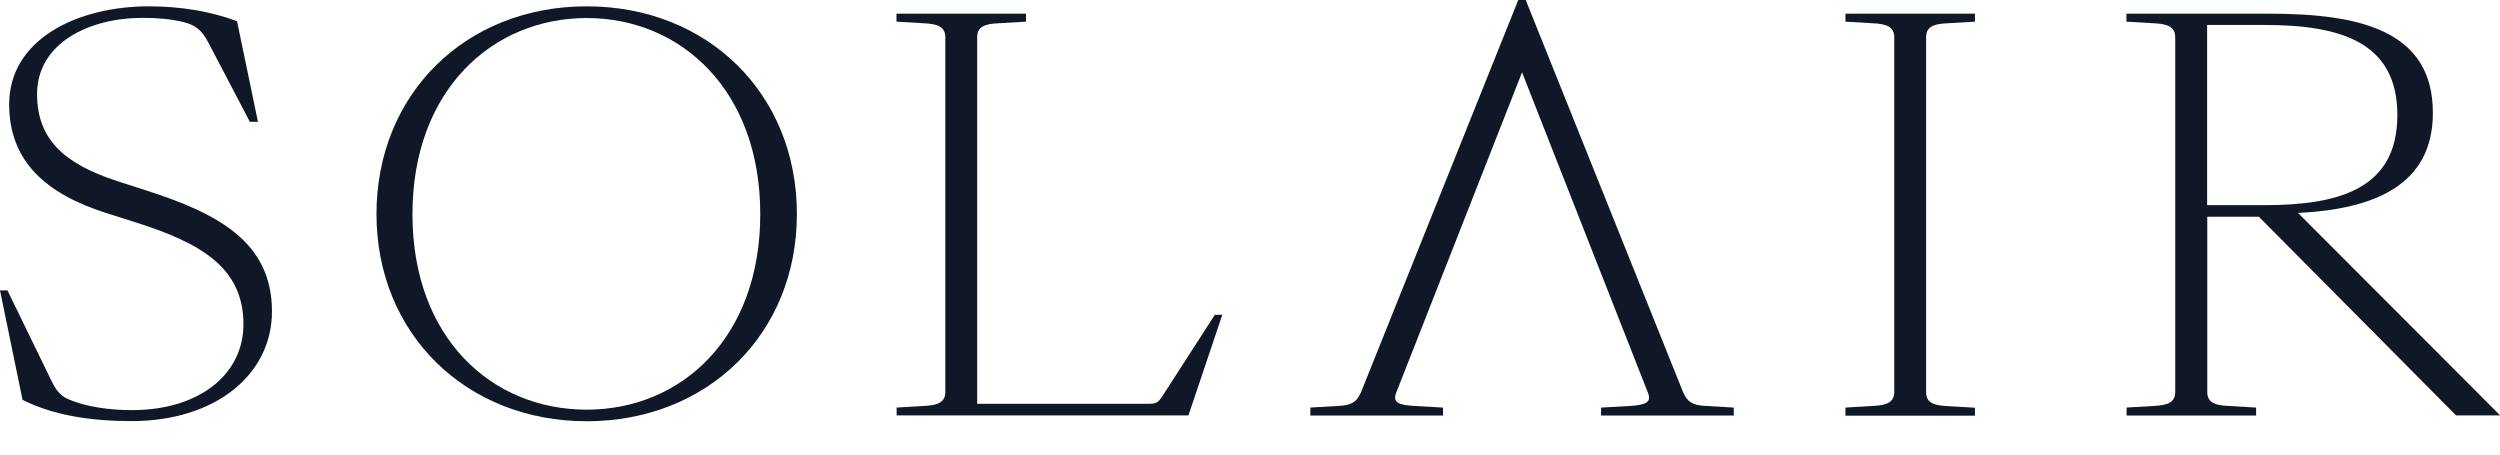 <svg width="66" height="12" viewBox="0 0 66 12" fill="none" xmlns="http://www.w3.org/2000/svg">
<g clip-path="url(#clip0_22119_11999)">
<path d="M0.596 10.561L0 7.667H0.197L1.333 10.001C1.462 10.279 1.575 10.434 1.788 10.533C2.271 10.744 2.895 10.827 3.491 10.827C5.235 10.827 6.427 9.902 6.427 8.56C6.427 7.035 5.251 6.404 3.588 5.872L2.835 5.634C1.204 5.122 0.242 4.252 0.242 2.755C0.242 1.036 2.042 0.167 3.93 0.167C4.752 0.167 5.549 0.294 6.258 0.56L6.81 3.216H6.596L5.505 1.132C5.32 0.766 5.122 0.643 4.796 0.572C4.482 0.5 4.144 0.472 3.761 0.472C2.344 0.472 0.979 1.143 0.979 2.485C0.979 3.661 1.675 4.32 3.093 4.78L3.83 5.018C5.759 5.634 7.18 6.388 7.18 8.223C7.18 9.886 5.69 11.117 3.475 11.117C2.384 11.117 1.405 10.962 0.596 10.557V10.561Z" fill="#101828"/>
<path d="M9.939 5.654C9.939 2.477 12.295 0.167 15.488 0.167C18.682 0.167 21.038 2.474 21.038 5.65C21.038 8.826 18.67 11.121 15.488 11.121C12.307 11.121 9.939 8.814 9.939 5.65V5.654ZM20.071 5.654C20.071 2.378 17.973 0.476 15.488 0.476C13.004 0.476 10.889 2.378 10.889 5.654C10.889 8.929 12.988 10.815 15.488 10.815C17.989 10.815 20.071 8.913 20.071 5.654Z" fill="#101828"/>
<path d="M23.667 10.76L24.404 10.716C24.759 10.7 24.956 10.617 24.956 10.351V0.981C24.956 0.715 24.759 0.631 24.404 0.615L23.667 0.572V0.361H27.086V0.572L26.349 0.615C25.979 0.631 25.798 0.715 25.798 0.981V10.66H30.312C30.525 10.66 30.566 10.633 30.682 10.466L32.072 8.31H32.269L31.375 10.966H23.671V10.756L23.667 10.76Z" fill="#101828"/>
<path d="M45.035 10.716C44.689 10.704 44.544 10.605 44.447 10.378C44.447 10.374 44.443 10.37 44.439 10.367L40.279 0H40.082L35.926 10.367C35.926 10.367 35.922 10.374 35.918 10.378C35.817 10.609 35.676 10.704 35.33 10.716L34.593 10.76V10.97H38.096V10.76L37.315 10.716C36.904 10.688 36.763 10.617 36.86 10.367L40.182 1.91L43.505 10.367C43.605 10.617 43.46 10.688 43.05 10.716L42.268 10.76V10.97H45.772V10.76L45.035 10.716Z" fill="#101828"/>
<path d="M48.72 10.76L49.457 10.716C49.811 10.7 50.008 10.617 50.008 10.351V0.981C50.008 0.715 49.811 0.631 49.457 0.615L48.72 0.572V0.361H52.139V0.572L51.402 0.615C51.031 0.631 50.85 0.715 50.85 0.981V10.355C50.85 10.621 51.035 10.704 51.402 10.72L52.139 10.764V10.974H48.72V10.764V10.76Z" fill="#101828"/>
<path d="M56.138 10.76L56.875 10.716C57.229 10.7 57.426 10.617 57.426 10.351V0.981C57.426 0.715 57.229 0.631 56.875 0.615L56.138 0.572V0.361H59.899C62.283 0.361 64.228 0.794 64.228 2.978C64.228 4.907 62.654 5.523 60.668 5.622L66.004 10.966H64.84L59.633 5.721H58.272V10.351C58.272 10.617 58.457 10.7 58.824 10.716L59.561 10.76V10.97H56.142V10.76H56.138ZM59.786 5.416C61.788 5.416 63.29 4.967 63.29 3.037C63.29 1.108 61.784 0.659 59.786 0.659H58.268V5.416H59.786Z" fill="#101828"/>
</g>
<defs>
<clipPath id="clip0_22119_11999">
<rect width="66" height="11.121" fill="white"/>
</clipPath>
</defs>
</svg>
